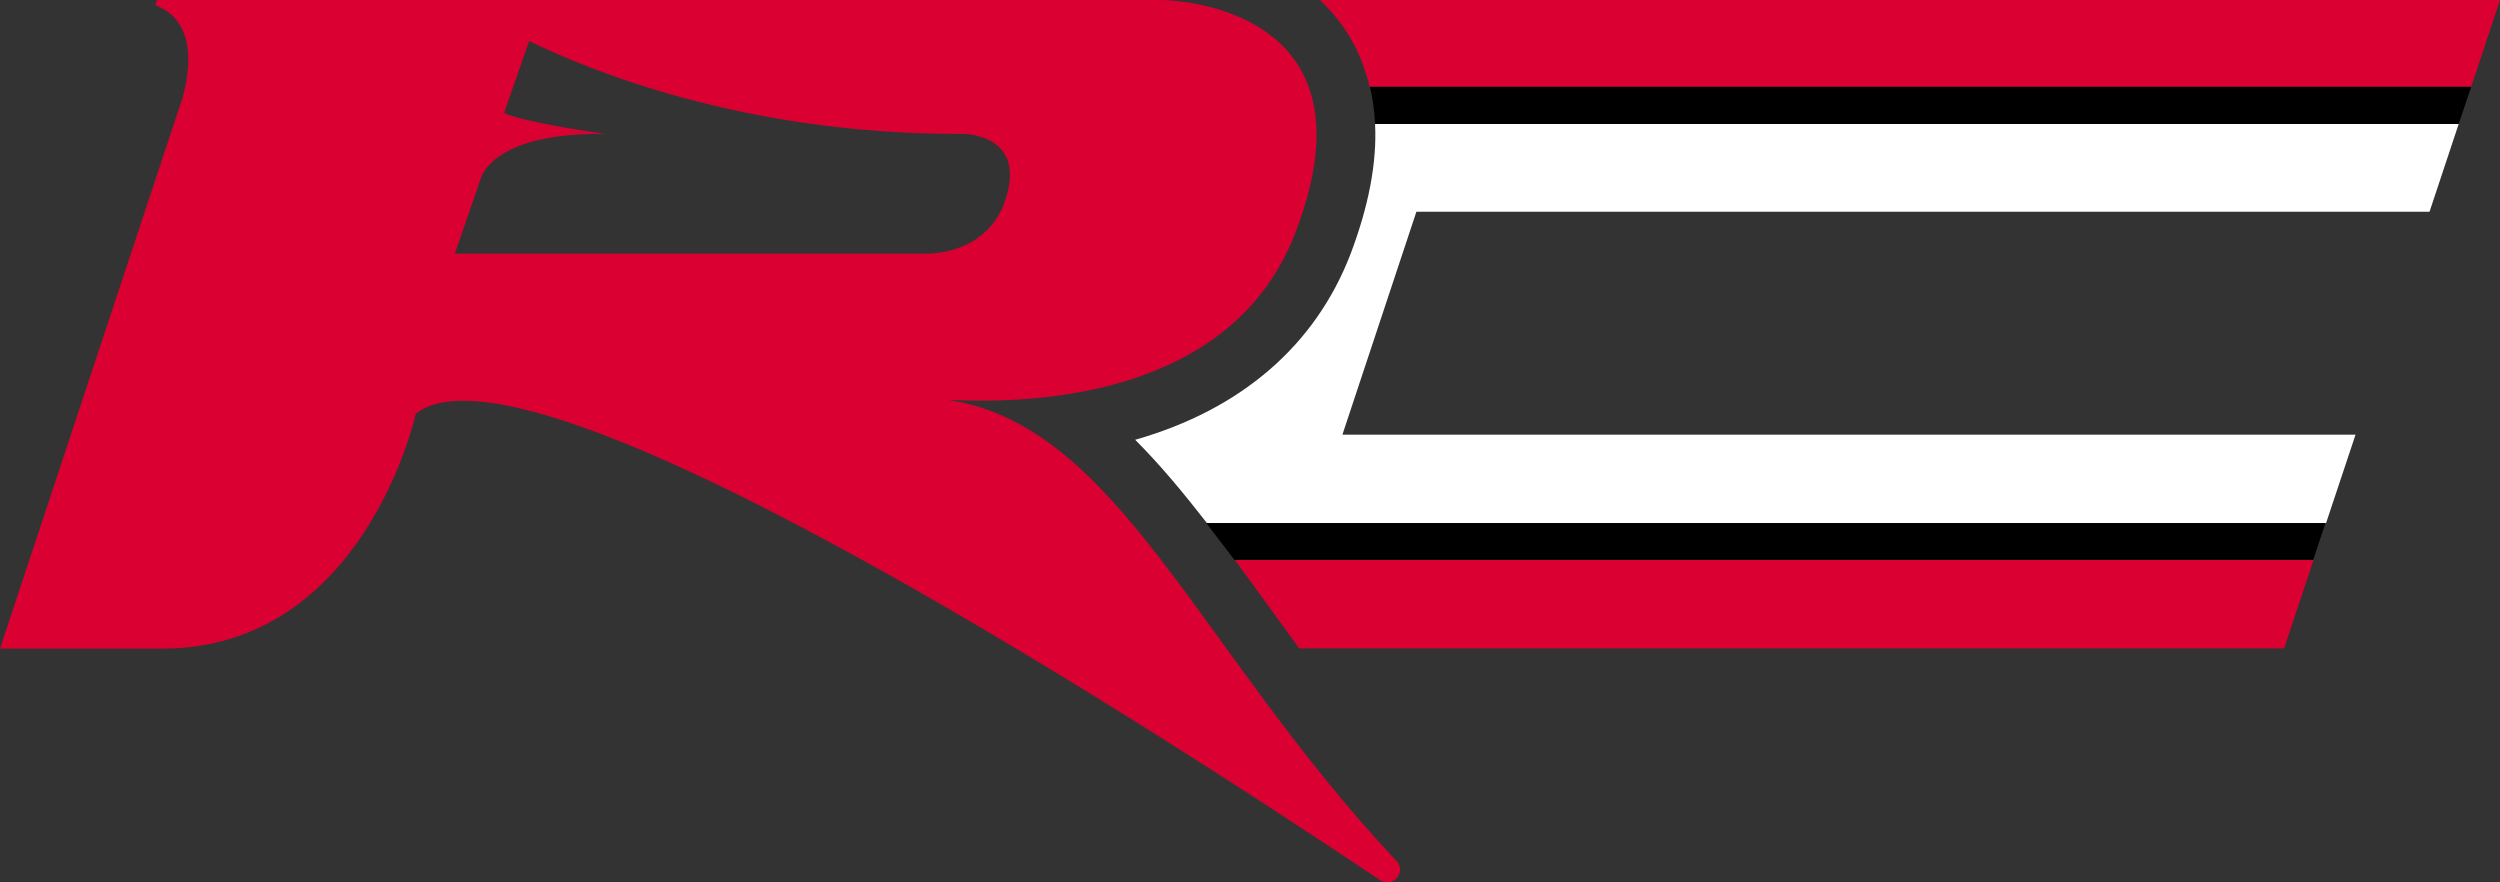 <?xml version="1.0" encoding="UTF-8"?> <svg xmlns="http://www.w3.org/2000/svg" id="Capa_2" viewBox="0 0 78.05 27.54"><rect x="0" y="0" width="78.05" height="27.54" fill="#333333" stroke="none"/><defs><style>.cls-1{fill:#fff;}.cls-2{fill:#db0032;}</style></defs><g id="Capa_1-2"><g><path class="cls-2" d="m72.23,17.48h-33.68c.35.47.7.95,1.05,1.44.31.43.63.87.96,1.32h30.75l.92-2.76Z"></path><path class="cls-2" d="m41.97.89c.38.55.63,1.16.79,1.82h34.39L78.05,0h-36.84c.27.26.53.55.76.89Z"></path><path class="cls-1" d="m72.62,16.33l.92-2.76h-31.63l2.31-6.96h31.63l.91-2.74h-33.83c.06,1.21-.2,2.57-.77,4.07-1.1,2.85-3.42,4.85-6.72,5.79.77.77,1.51,1.66,2.24,2.6h34.94Z"></path><path class="cls-2" d="m29.58,12.48c2.95.16,8.93-.19,10.86-5.21,2.8-7.27-4.19-7.27-4.19-7.27H4.9l-.05.16c1.77.68.72,3.28.72,3.28L0,20.25h5.06c6.32,0,7.92-7.33,7.92-7.33,3.4-2.73,21.62,8.88,30.11,14.56.39.26.83-.26.51-.6-6.23-6.63-8.67-13.6-14.02-14.4Zm-15.38-4.56l.81-2.35s.32-1.39,3.7-1.39h.19c-1.42-.19-3.02-.52-3.16-.66l.78-2.24c1.86.91,6.68,2.9,13.38,2.9h0s.18,0,.18,0c0,0,2.08,0,1.26,2.19-.42,1.13-1.53,1.55-2.44,1.55h-14.71Z"></path><path d="m42.77,2.71c.09.37.14.76.16,1.16h33.83l.39-1.16h-34.38Z"></path><polygon points="38.54 17.48 72.22 17.48 72.6 16.33 37.66 16.33 38.54 17.48"></polygon></g></g></svg> 